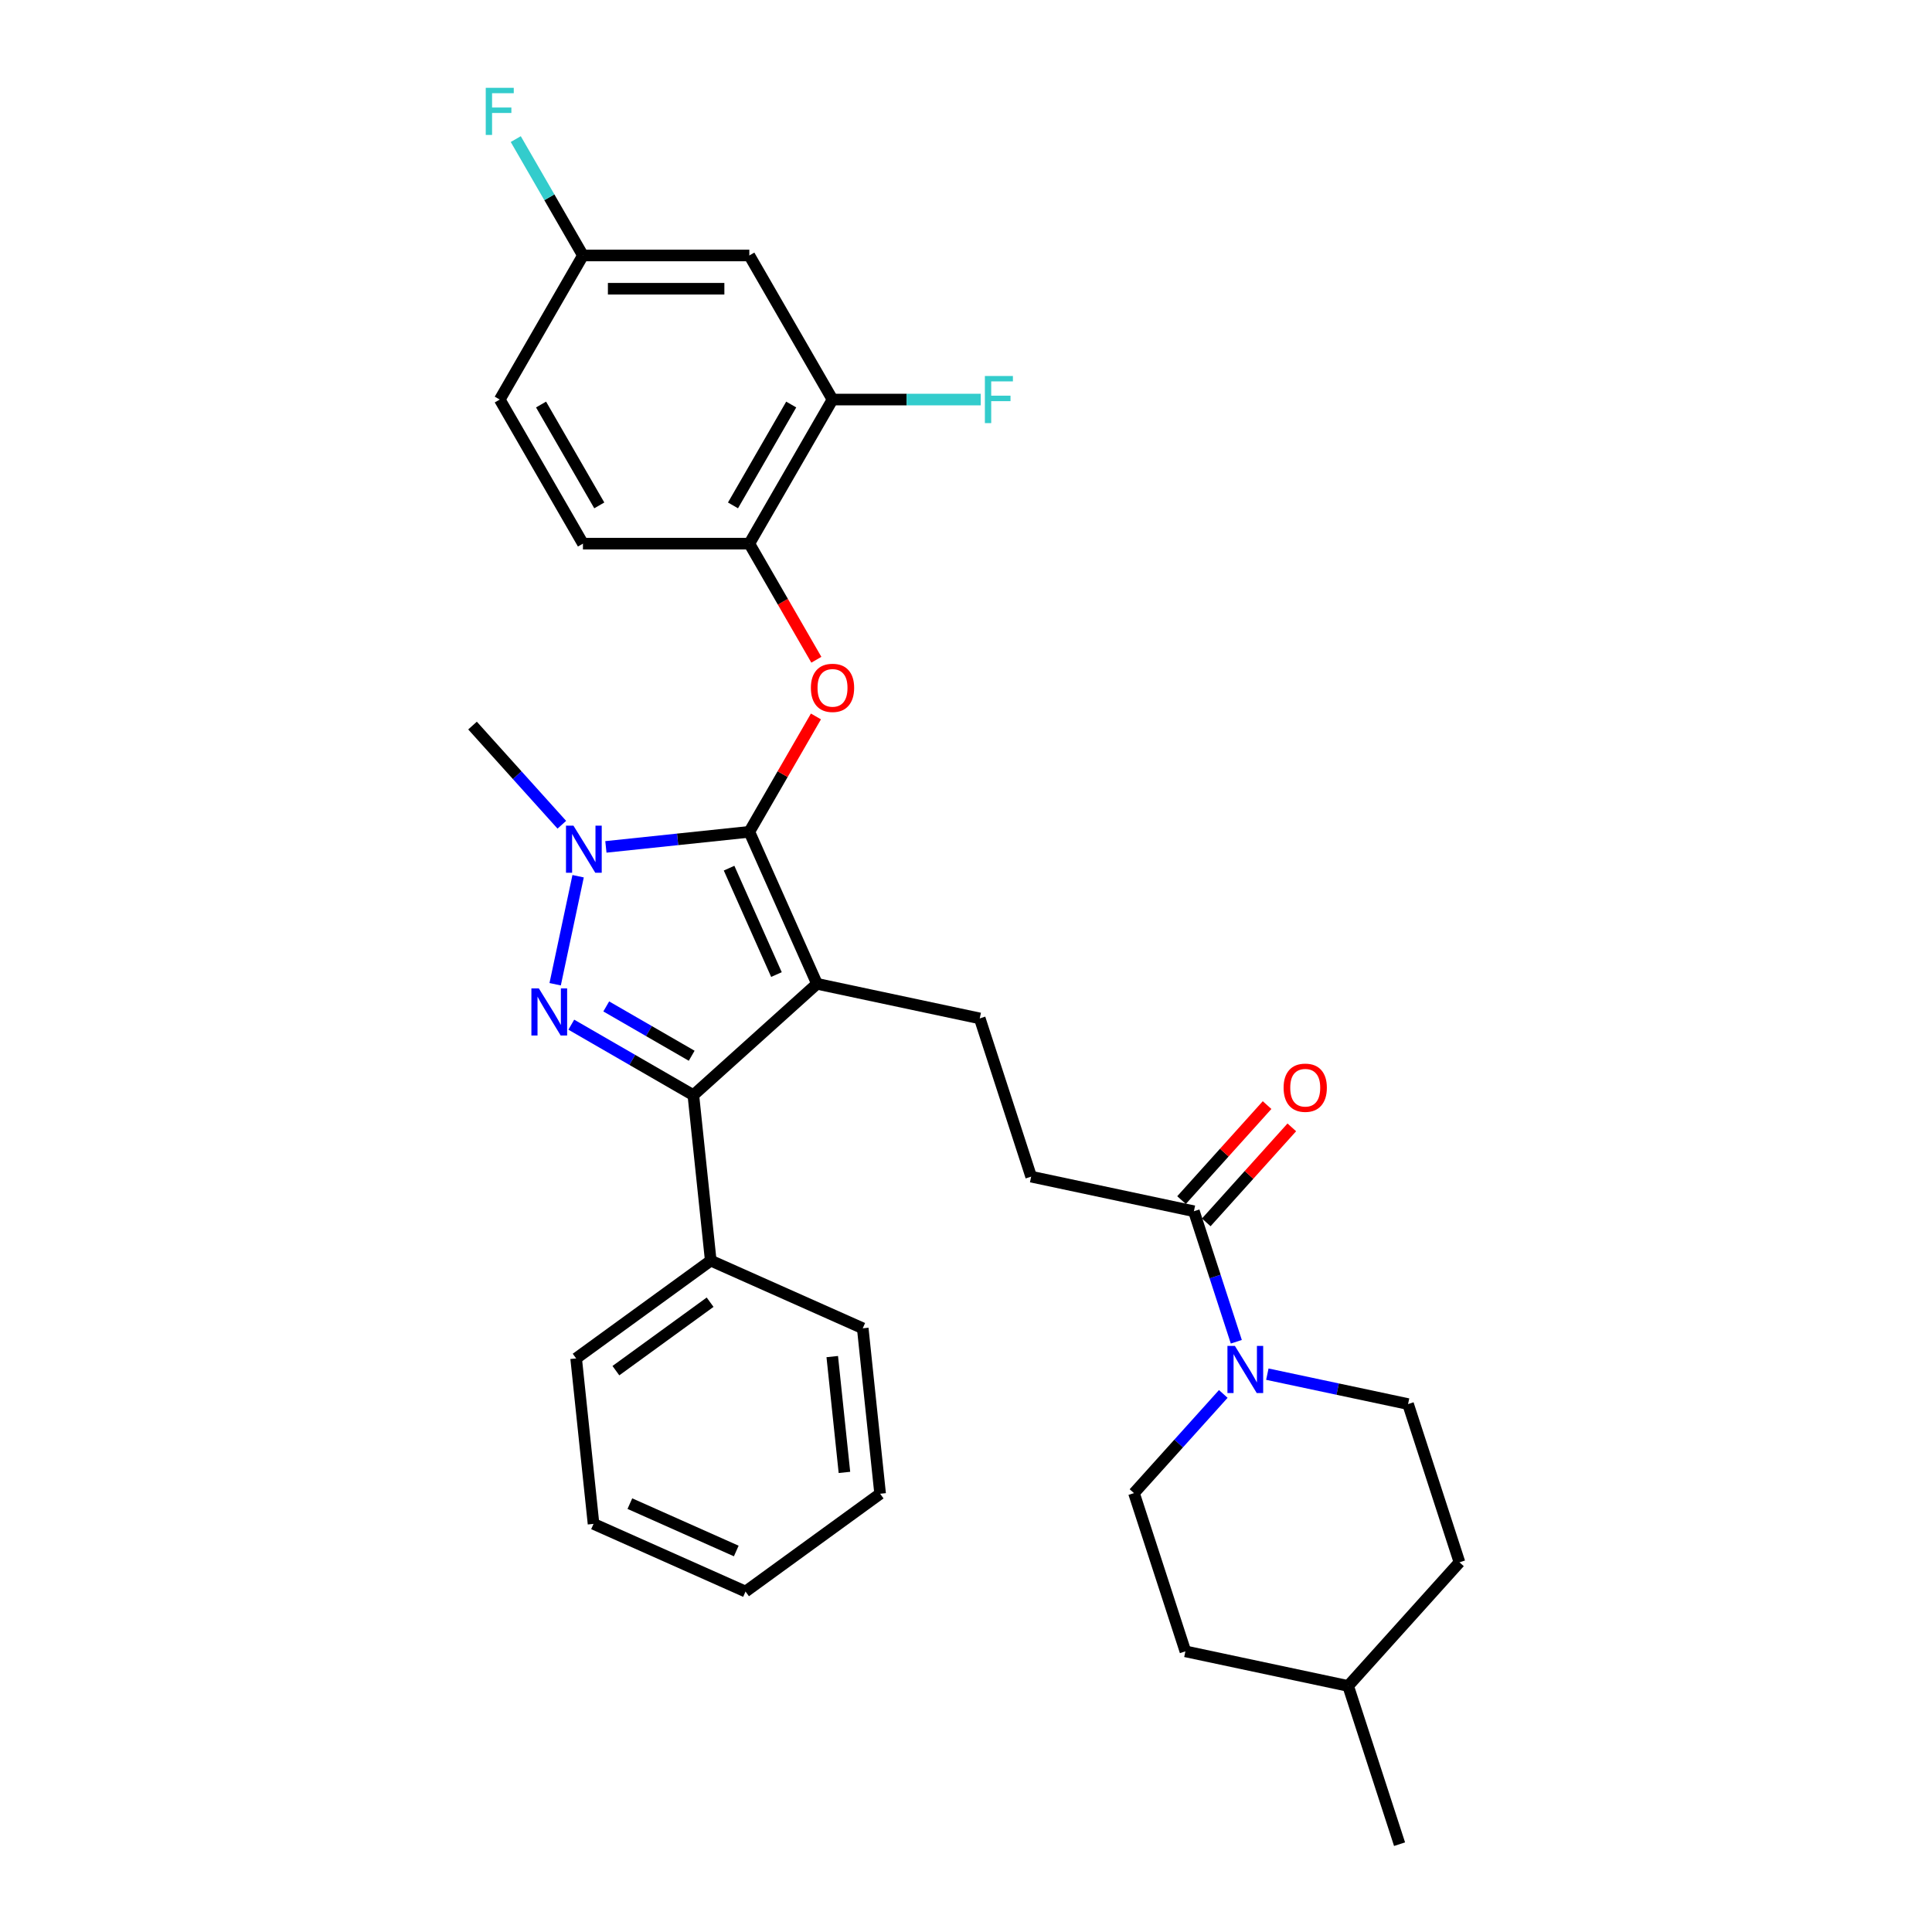 <?xml version='1.0' encoding='iso-8859-1'?>
<svg version='1.1' baseProfile='full'
              xmlns='http://www.w3.org/2000/svg'
                      xmlns:rdkit='http://www.rdkit.org/xml'
                      xmlns:xlink='http://www.w3.org/1999/xlink'
                  xml:space='preserve'
width='1000px' height='1000px' viewBox='0 0 1000 1000'>
<!-- END OF HEADER -->
<rect style='opacity:1.0;fill:#FFFFFF;stroke:none' width='1000' height='1000' x='0' y='0'> </rect>
<path class='bond-0' d='M 422.877,509.222 L 387.85,430.549' style='fill:none;fill-rule:evenodd;stroke:#000000;stroke-width:6px;stroke-linecap:butt;stroke-linejoin:miter;stroke-opacity:1' />
<path class='bond-0' d='M 401.889,504.426 L 377.369,449.356' style='fill:none;fill-rule:evenodd;stroke:#000000;stroke-width:6px;stroke-linecap:butt;stroke-linejoin:miter;stroke-opacity:1' />
<path class='bond-3' d='M 422.877,509.222 L 358.879,566.846' style='fill:none;fill-rule:evenodd;stroke:#000000;stroke-width:6px;stroke-linecap:butt;stroke-linejoin:miter;stroke-opacity:1' />
<path class='bond-7' d='M 422.877,509.222 L 507.113,527.127' style='fill:none;fill-rule:evenodd;stroke:#000000;stroke-width:6px;stroke-linecap:butt;stroke-linejoin:miter;stroke-opacity:1' />
<path class='bond-2' d='M 387.85,430.549 L 350.728,434.451' style='fill:none;fill-rule:evenodd;stroke:#000000;stroke-width:6px;stroke-linecap:butt;stroke-linejoin:miter;stroke-opacity:1' />
<path class='bond-2' d='M 350.728,434.451 L 313.606,438.353' style='fill:none;fill-rule:evenodd;stroke:#0000FF;stroke-width:6px;stroke-linecap:butt;stroke-linejoin:miter;stroke-opacity:1' />
<path class='bond-4' d='M 387.85,430.549 L 405.088,400.691' style='fill:none;fill-rule:evenodd;stroke:#000000;stroke-width:6px;stroke-linecap:butt;stroke-linejoin:miter;stroke-opacity:1' />
<path class='bond-4' d='M 405.088,400.691 L 422.327,370.833' style='fill:none;fill-rule:evenodd;stroke:#FF0000;stroke-width:6px;stroke-linecap:butt;stroke-linejoin:miter;stroke-opacity:1' />
<path class='bond-1' d='M 295.701,530.37 L 327.29,548.608' style='fill:none;fill-rule:evenodd;stroke:#0000FF;stroke-width:6px;stroke-linecap:butt;stroke-linejoin:miter;stroke-opacity:1' />
<path class='bond-1' d='M 327.29,548.608 L 358.879,566.846' style='fill:none;fill-rule:evenodd;stroke:#000000;stroke-width:6px;stroke-linecap:butt;stroke-linejoin:miter;stroke-opacity:1' />
<path class='bond-1' d='M 313.79,520.925 L 335.902,533.692' style='fill:none;fill-rule:evenodd;stroke:#0000FF;stroke-width:6px;stroke-linecap:butt;stroke-linejoin:miter;stroke-opacity:1' />
<path class='bond-1' d='M 335.902,533.692 L 358.014,546.458' style='fill:none;fill-rule:evenodd;stroke:#000000;stroke-width:6px;stroke-linecap:butt;stroke-linejoin:miter;stroke-opacity:1' />
<path class='bond-31' d='M 287.349,509.44 L 299.232,453.532' style='fill:none;fill-rule:evenodd;stroke:#0000FF;stroke-width:6px;stroke-linecap:butt;stroke-linejoin:miter;stroke-opacity:1' />
<path class='bond-19' d='M 290.802,426.888 L 267.691,401.221' style='fill:none;fill-rule:evenodd;stroke:#0000FF;stroke-width:6px;stroke-linecap:butt;stroke-linejoin:miter;stroke-opacity:1' />
<path class='bond-19' d='M 267.691,401.221 L 244.58,375.553' style='fill:none;fill-rule:evenodd;stroke:#000000;stroke-width:6px;stroke-linecap:butt;stroke-linejoin:miter;stroke-opacity:1' />
<path class='bond-11' d='M 358.879,566.846 L 367.881,652.492' style='fill:none;fill-rule:evenodd;stroke:#000000;stroke-width:6px;stroke-linecap:butt;stroke-linejoin:miter;stroke-opacity:1' />
<path class='bond-8' d='M 422.546,341.484 L 405.198,311.437' style='fill:none;fill-rule:evenodd;stroke:#FF0000;stroke-width:6px;stroke-linecap:butt;stroke-linejoin:miter;stroke-opacity:1' />
<path class='bond-8' d='M 405.198,311.437 L 387.85,281.389' style='fill:none;fill-rule:evenodd;stroke:#000000;stroke-width:6px;stroke-linecap:butt;stroke-linejoin:miter;stroke-opacity:1' />
<path class='bond-5' d='M 639.911,694.49 L 628.936,660.712' style='fill:none;fill-rule:evenodd;stroke:#0000FF;stroke-width:6px;stroke-linecap:butt;stroke-linejoin:miter;stroke-opacity:1' />
<path class='bond-5' d='M 628.936,660.712 L 617.961,626.934' style='fill:none;fill-rule:evenodd;stroke:#000000;stroke-width:6px;stroke-linecap:butt;stroke-linejoin:miter;stroke-opacity:1' />
<path class='bond-13' d='M 633.17,721.5 L 610.059,747.168' style='fill:none;fill-rule:evenodd;stroke:#0000FF;stroke-width:6px;stroke-linecap:butt;stroke-linejoin:miter;stroke-opacity:1' />
<path class='bond-13' d='M 610.059,747.168 L 586.948,772.835' style='fill:none;fill-rule:evenodd;stroke:#000000;stroke-width:6px;stroke-linecap:butt;stroke-linejoin:miter;stroke-opacity:1' />
<path class='bond-14' d='M 655.974,711.261 L 692.391,719.001' style='fill:none;fill-rule:evenodd;stroke:#0000FF;stroke-width:6px;stroke-linecap:butt;stroke-linejoin:miter;stroke-opacity:1' />
<path class='bond-14' d='M 692.391,719.001 L 728.808,726.742' style='fill:none;fill-rule:evenodd;stroke:#000000;stroke-width:6px;stroke-linecap:butt;stroke-linejoin:miter;stroke-opacity:1' />
<path class='bond-6' d='M 617.961,626.934 L 533.725,609.029' style='fill:none;fill-rule:evenodd;stroke:#000000;stroke-width:6px;stroke-linecap:butt;stroke-linejoin:miter;stroke-opacity:1' />
<path class='bond-15' d='M 624.36,632.697 L 646.498,608.11' style='fill:none;fill-rule:evenodd;stroke:#000000;stroke-width:6px;stroke-linecap:butt;stroke-linejoin:miter;stroke-opacity:1' />
<path class='bond-15' d='M 646.498,608.11 L 668.636,583.524' style='fill:none;fill-rule:evenodd;stroke:#FF0000;stroke-width:6px;stroke-linecap:butt;stroke-linejoin:miter;stroke-opacity:1' />
<path class='bond-15' d='M 611.561,621.172 L 633.699,596.585' style='fill:none;fill-rule:evenodd;stroke:#000000;stroke-width:6px;stroke-linecap:butt;stroke-linejoin:miter;stroke-opacity:1' />
<path class='bond-15' d='M 633.699,596.585 L 655.837,571.999' style='fill:none;fill-rule:evenodd;stroke:#FF0000;stroke-width:6px;stroke-linecap:butt;stroke-linejoin:miter;stroke-opacity:1' />
<path class='bond-12' d='M 507.113,527.127 L 533.725,609.029' style='fill:none;fill-rule:evenodd;stroke:#000000;stroke-width:6px;stroke-linecap:butt;stroke-linejoin:miter;stroke-opacity:1' />
<path class='bond-9' d='M 387.85,281.389 L 430.909,206.809' style='fill:none;fill-rule:evenodd;stroke:#000000;stroke-width:6px;stroke-linecap:butt;stroke-linejoin:miter;stroke-opacity:1' />
<path class='bond-9' d='M 379.393,261.59 L 409.534,209.384' style='fill:none;fill-rule:evenodd;stroke:#000000;stroke-width:6px;stroke-linecap:butt;stroke-linejoin:miter;stroke-opacity:1' />
<path class='bond-16' d='M 387.85,281.389 L 301.732,281.389' style='fill:none;fill-rule:evenodd;stroke:#000000;stroke-width:6px;stroke-linecap:butt;stroke-linejoin:miter;stroke-opacity:1' />
<path class='bond-10' d='M 430.909,206.809 L 387.85,132.229' style='fill:none;fill-rule:evenodd;stroke:#000000;stroke-width:6px;stroke-linecap:butt;stroke-linejoin:miter;stroke-opacity:1' />
<path class='bond-18' d='M 430.909,206.809 L 469.266,206.809' style='fill:none;fill-rule:evenodd;stroke:#000000;stroke-width:6px;stroke-linecap:butt;stroke-linejoin:miter;stroke-opacity:1' />
<path class='bond-18' d='M 469.266,206.809 L 507.622,206.809' style='fill:none;fill-rule:evenodd;stroke:#33CCCC;stroke-width:6px;stroke-linecap:butt;stroke-linejoin:miter;stroke-opacity:1' />
<path class='bond-33' d='M 387.85,132.229 L 301.732,132.229' style='fill:none;fill-rule:evenodd;stroke:#000000;stroke-width:6px;stroke-linecap:butt;stroke-linejoin:miter;stroke-opacity:1' />
<path class='bond-33' d='M 374.932,149.452 L 314.65,149.452' style='fill:none;fill-rule:evenodd;stroke:#000000;stroke-width:6px;stroke-linecap:butt;stroke-linejoin:miter;stroke-opacity:1' />
<path class='bond-25' d='M 367.881,652.492 L 298.21,703.11' style='fill:none;fill-rule:evenodd;stroke:#000000;stroke-width:6px;stroke-linecap:butt;stroke-linejoin:miter;stroke-opacity:1' />
<path class='bond-25' d='M 367.554,674.019 L 318.785,709.452' style='fill:none;fill-rule:evenodd;stroke:#000000;stroke-width:6px;stroke-linecap:butt;stroke-linejoin:miter;stroke-opacity:1' />
<path class='bond-26' d='M 367.881,652.492 L 446.553,687.519' style='fill:none;fill-rule:evenodd;stroke:#000000;stroke-width:6px;stroke-linecap:butt;stroke-linejoin:miter;stroke-opacity:1' />
<path class='bond-23' d='M 586.948,772.835 L 613.56,854.738' style='fill:none;fill-rule:evenodd;stroke:#000000;stroke-width:6px;stroke-linecap:butt;stroke-linejoin:miter;stroke-opacity:1' />
<path class='bond-22' d='M 728.808,726.742 L 755.42,808.645' style='fill:none;fill-rule:evenodd;stroke:#000000;stroke-width:6px;stroke-linecap:butt;stroke-linejoin:miter;stroke-opacity:1' />
<path class='bond-20' d='M 301.732,281.389 L 258.673,206.809' style='fill:none;fill-rule:evenodd;stroke:#000000;stroke-width:6px;stroke-linecap:butt;stroke-linejoin:miter;stroke-opacity:1' />
<path class='bond-20' d='M 310.189,261.59 L 280.048,209.384' style='fill:none;fill-rule:evenodd;stroke:#000000;stroke-width:6px;stroke-linecap:butt;stroke-linejoin:miter;stroke-opacity:1' />
<path class='bond-17' d='M 301.732,132.229 L 258.673,206.809' style='fill:none;fill-rule:evenodd;stroke:#000000;stroke-width:6px;stroke-linecap:butt;stroke-linejoin:miter;stroke-opacity:1' />
<path class='bond-21' d='M 301.732,132.229 L 284.344,102.112' style='fill:none;fill-rule:evenodd;stroke:#000000;stroke-width:6px;stroke-linecap:butt;stroke-linejoin:miter;stroke-opacity:1' />
<path class='bond-21' d='M 284.344,102.112 L 266.957,71.996' style='fill:none;fill-rule:evenodd;stroke:#33CCCC;stroke-width:6px;stroke-linecap:butt;stroke-linejoin:miter;stroke-opacity:1' />
<path class='bond-34' d='M 755.42,808.645 L 697.796,872.643' style='fill:none;fill-rule:evenodd;stroke:#000000;stroke-width:6px;stroke-linecap:butt;stroke-linejoin:miter;stroke-opacity:1' />
<path class='bond-24' d='M 613.56,854.738 L 697.796,872.643' style='fill:none;fill-rule:evenodd;stroke:#000000;stroke-width:6px;stroke-linecap:butt;stroke-linejoin:miter;stroke-opacity:1' />
<path class='bond-27' d='M 697.796,872.643 L 724.408,954.545' style='fill:none;fill-rule:evenodd;stroke:#000000;stroke-width:6px;stroke-linecap:butt;stroke-linejoin:miter;stroke-opacity:1' />
<path class='bond-28' d='M 298.21,703.11 L 307.212,788.756' style='fill:none;fill-rule:evenodd;stroke:#000000;stroke-width:6px;stroke-linecap:butt;stroke-linejoin:miter;stroke-opacity:1' />
<path class='bond-29' d='M 446.553,687.519 L 455.555,773.165' style='fill:none;fill-rule:evenodd;stroke:#000000;stroke-width:6px;stroke-linecap:butt;stroke-linejoin:miter;stroke-opacity:1' />
<path class='bond-29' d='M 430.774,702.166 L 437.076,762.118' style='fill:none;fill-rule:evenodd;stroke:#000000;stroke-width:6px;stroke-linecap:butt;stroke-linejoin:miter;stroke-opacity:1' />
<path class='bond-32' d='M 307.212,788.756 L 385.884,823.784' style='fill:none;fill-rule:evenodd;stroke:#000000;stroke-width:6px;stroke-linecap:butt;stroke-linejoin:miter;stroke-opacity:1' />
<path class='bond-32' d='M 326.018,778.276 L 381.089,802.795' style='fill:none;fill-rule:evenodd;stroke:#000000;stroke-width:6px;stroke-linecap:butt;stroke-linejoin:miter;stroke-opacity:1' />
<path class='bond-30' d='M 455.555,773.165 L 385.884,823.784' style='fill:none;fill-rule:evenodd;stroke:#000000;stroke-width:6px;stroke-linecap:butt;stroke-linejoin:miter;stroke-opacity:1' />
<path  class='atom-2' d='M 278.908 511.593
L 286.9 524.51
Q 287.692 525.785, 288.967 528.093
Q 290.241 530.401, 290.31 530.539
L 290.31 511.593
L 293.548 511.593
L 293.548 535.981
L 290.207 535.981
L 281.629 521.858
Q 280.63 520.204, 279.563 518.31
Q 278.529 516.415, 278.219 515.83
L 278.219 535.981
L 275.05 535.981
L 275.05 511.593
L 278.908 511.593
' fill='#0000FF'/>
<path  class='atom-3' d='M 296.813 427.357
L 304.805 440.274
Q 305.597 441.549, 306.872 443.857
Q 308.146 446.165, 308.215 446.303
L 308.215 427.357
L 311.453 427.357
L 311.453 451.745
L 308.112 451.745
L 299.534 437.622
Q 298.535 435.969, 297.467 434.074
Q 296.434 432.179, 296.124 431.594
L 296.124 451.745
L 292.955 451.745
L 292.955 427.357
L 296.813 427.357
' fill='#0000FF'/>
<path  class='atom-5' d='M 419.713 356.038
Q 419.713 350.182, 422.607 346.91
Q 425.501 343.637, 430.909 343.637
Q 436.317 343.637, 439.21 346.91
Q 442.104 350.182, 442.104 356.038
Q 442.104 361.963, 439.176 365.339
Q 436.248 368.68, 430.909 368.68
Q 425.535 368.68, 422.607 365.339
Q 419.713 361.997, 419.713 356.038
M 430.909 365.924
Q 434.629 365.924, 436.627 363.444
Q 438.659 360.93, 438.659 356.038
Q 438.659 351.25, 436.627 348.839
Q 434.629 346.393, 430.909 346.393
Q 427.188 346.393, 425.156 348.804
Q 423.158 351.216, 423.158 356.038
Q 423.158 360.964, 425.156 363.444
Q 427.188 365.924, 430.909 365.924
' fill='#FF0000'/>
<path  class='atom-6' d='M 639.181 696.643
L 647.173 709.56
Q 647.965 710.835, 649.24 713.143
Q 650.515 715.451, 650.583 715.589
L 650.583 696.643
L 653.821 696.643
L 653.821 721.031
L 650.48 721.031
L 641.903 706.908
Q 640.904 705.255, 639.836 703.36
Q 638.802 701.465, 638.492 700.88
L 638.492 721.031
L 635.323 721.031
L 635.323 696.643
L 639.181 696.643
' fill='#0000FF'/>
<path  class='atom-16' d='M 664.389 563.005
Q 664.389 557.149, 667.283 553.877
Q 670.176 550.604, 675.585 550.604
Q 680.993 550.604, 683.886 553.877
Q 686.78 557.149, 686.78 563.005
Q 686.78 568.93, 683.852 572.306
Q 680.924 575.647, 675.585 575.647
Q 670.211 575.647, 667.283 572.306
Q 664.389 568.965, 664.389 563.005
M 675.585 572.892
Q 679.305 572.892, 681.303 570.411
Q 683.335 567.897, 683.335 563.005
Q 683.335 558.217, 681.303 555.806
Q 679.305 553.36, 675.585 553.36
Q 671.864 553.36, 669.832 555.771
Q 667.834 558.183, 667.834 563.005
Q 667.834 567.931, 669.832 570.411
Q 671.864 572.892, 675.585 572.892
' fill='#FF0000'/>
<path  class='atom-19' d='M 509.775 194.615
L 524.278 194.615
L 524.278 197.405
L 513.048 197.405
L 513.048 204.811
L 523.037 204.811
L 523.037 207.636
L 513.048 207.636
L 513.048 219.003
L 509.775 219.003
L 509.775 194.615
' fill='#33CCCC'/>
<path  class='atom-22' d='M 251.422 45.455
L 265.924 45.455
L 265.924 48.245
L 254.695 48.245
L 254.695 55.651
L 264.684 55.651
L 264.684 58.475
L 254.695 58.475
L 254.695 69.843
L 251.422 69.843
L 251.422 45.455
' fill='#33CCCC'/>
</svg>
